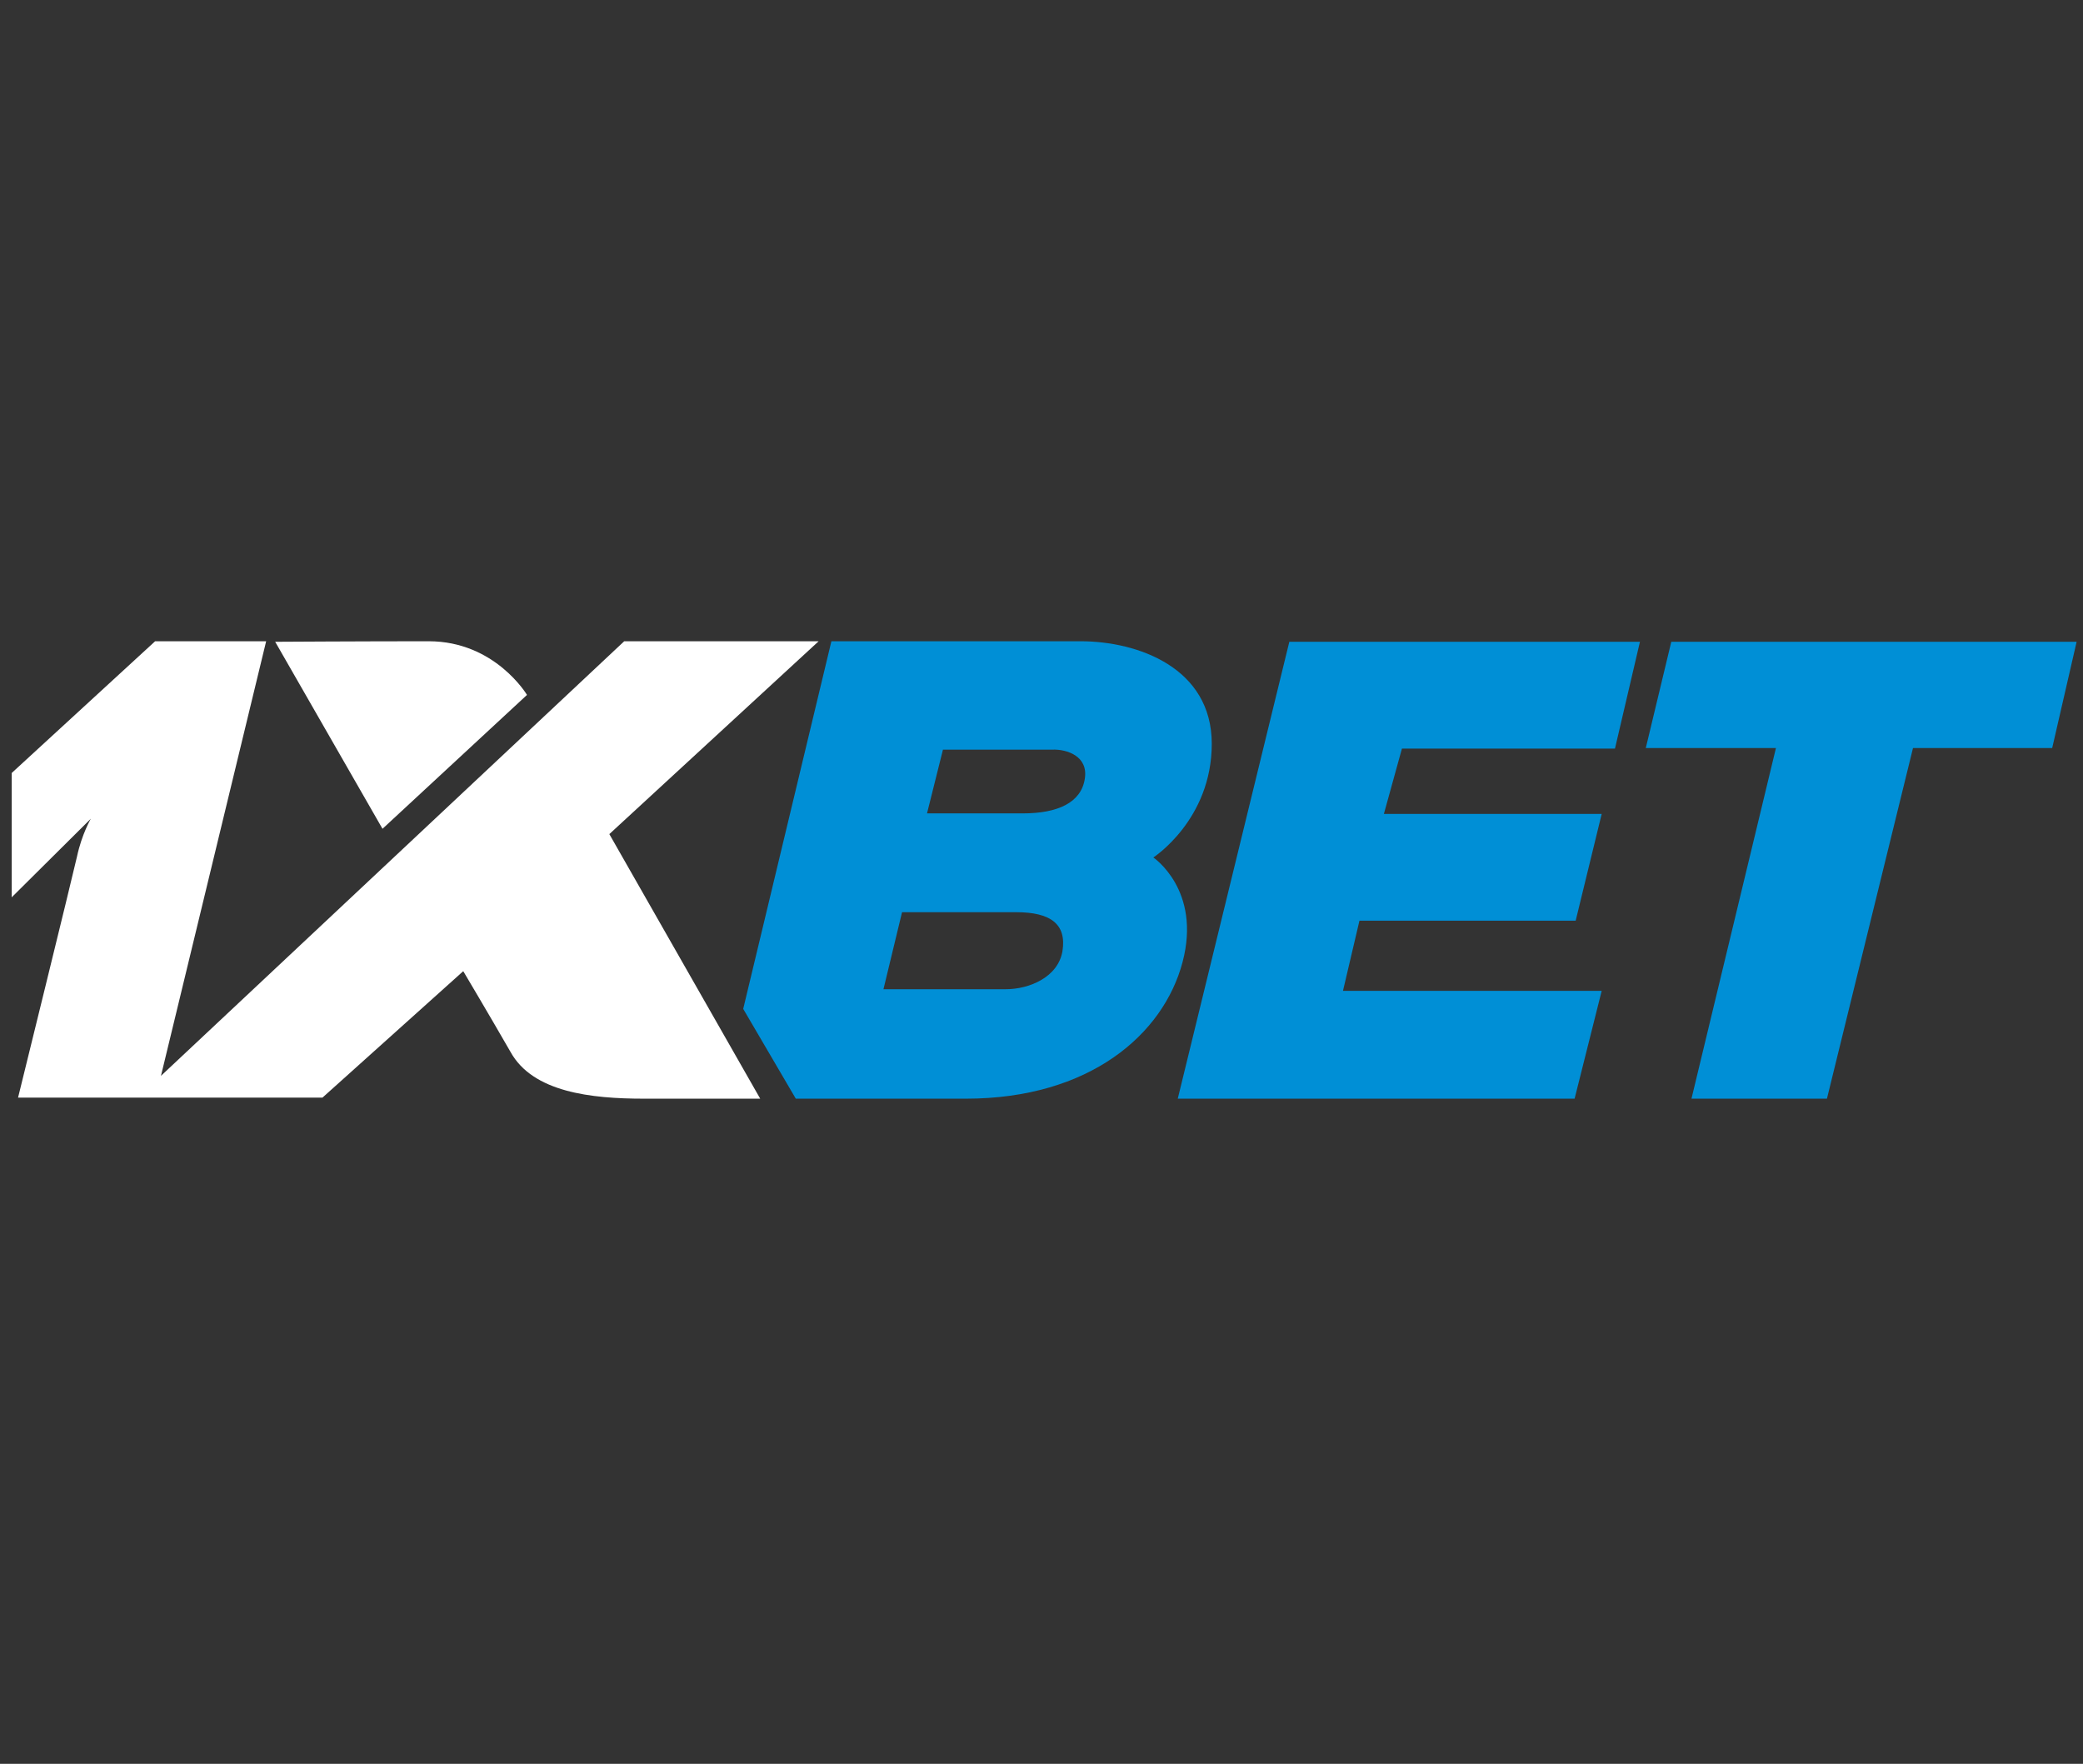 <?xml version="1.0" encoding="utf-8"?>
<!-- Generator: Adobe Illustrator 28.0.0, SVG Export Plug-In . SVG Version: 6.00 Build 0)  -->
<svg version="1.1" id="Warstwa_1" xmlns="http://www.w3.org/2000/svg" xmlns:xlink="http://www.w3.org/1999/xlink" x="0px" y="0px"
	 viewBox="0 0 392.1 332" style="enable-background:new 0 0 392.1 332;" xml:space="preserve">
<rect x="0" y="0" width="392.1" height="332" fill="#333333" stroke="none"/>
<style type="text/css">
	.st0{fill:#FFFFFF;}
	.st1{fill:#008FD6;}
</style>
<g>
	<path class="st0" d="M2.2,145.5l27-24.8h20.9l-19.8,81.8l87.2-81.8h36.6L114.7,157l28.4,49.8c0,0-12,0-21.9,0s-20.9-1.2-25.1-8.8
		c-4.2-7.3-8.9-15.2-8.9-15.2l-26.5,23.8H3.4c0,0,10.2-41.4,11.1-45.4c0.9-4.2,2.6-7.1,2.6-7.1L2.2,168.9V145.5L2.2,145.5z"/>
	<path class="st0" d="M51.8,120.8L72,156l27.2-25.2c0,0-6-10.1-18.5-10.1S51.8,120.8,51.8,120.8z"/>
	<path class="st1" d="M217.1,161.4c0,0,11-7.1,11-21.4s-13.9-19.3-24.7-19.3c-10.8,0-46.9,0-46.9,0l-16.6,69.2l9.9,16.9
		c0,0,8.7,0,32,0s37.2-12.1,40.8-25.7C226.2,167.5,217.1,161.4,217.1,161.4z M200,179c-0.8,4.9-6.2,7.2-10.7,7.2c-4.5,0-23,0-23,0
		l3.5-14.5c0,0,15.1,0,21.5,0S200.8,173.9,200,179z M204.2,146.6c-0.7,4.5-5.1,6.5-11.7,6.5s-18,0-18,0l3-12c0,0,17.5,0,20.6,0
		C200.8,141,204.9,142.3,204.2,146.6z"/>
	<polygon class="st1" points="242.7,120.8 221.7,206.8 296.4,206.8 301.5,186.5 252.8,186.5 255.9,173.3 296.6,173.3 301.5,153.2 
		260.5,153.2 263.9,140.9 304,140.9 308.7,120.8 	"/>
	<polygon class="st1" points="390.9,120.8 314.6,120.8 309.8,140.8 334.3,140.8 318.4,206.8 343.9,206.8 360.1,140.8 386.3,140.8 	
		"/>
</g>
</svg>
